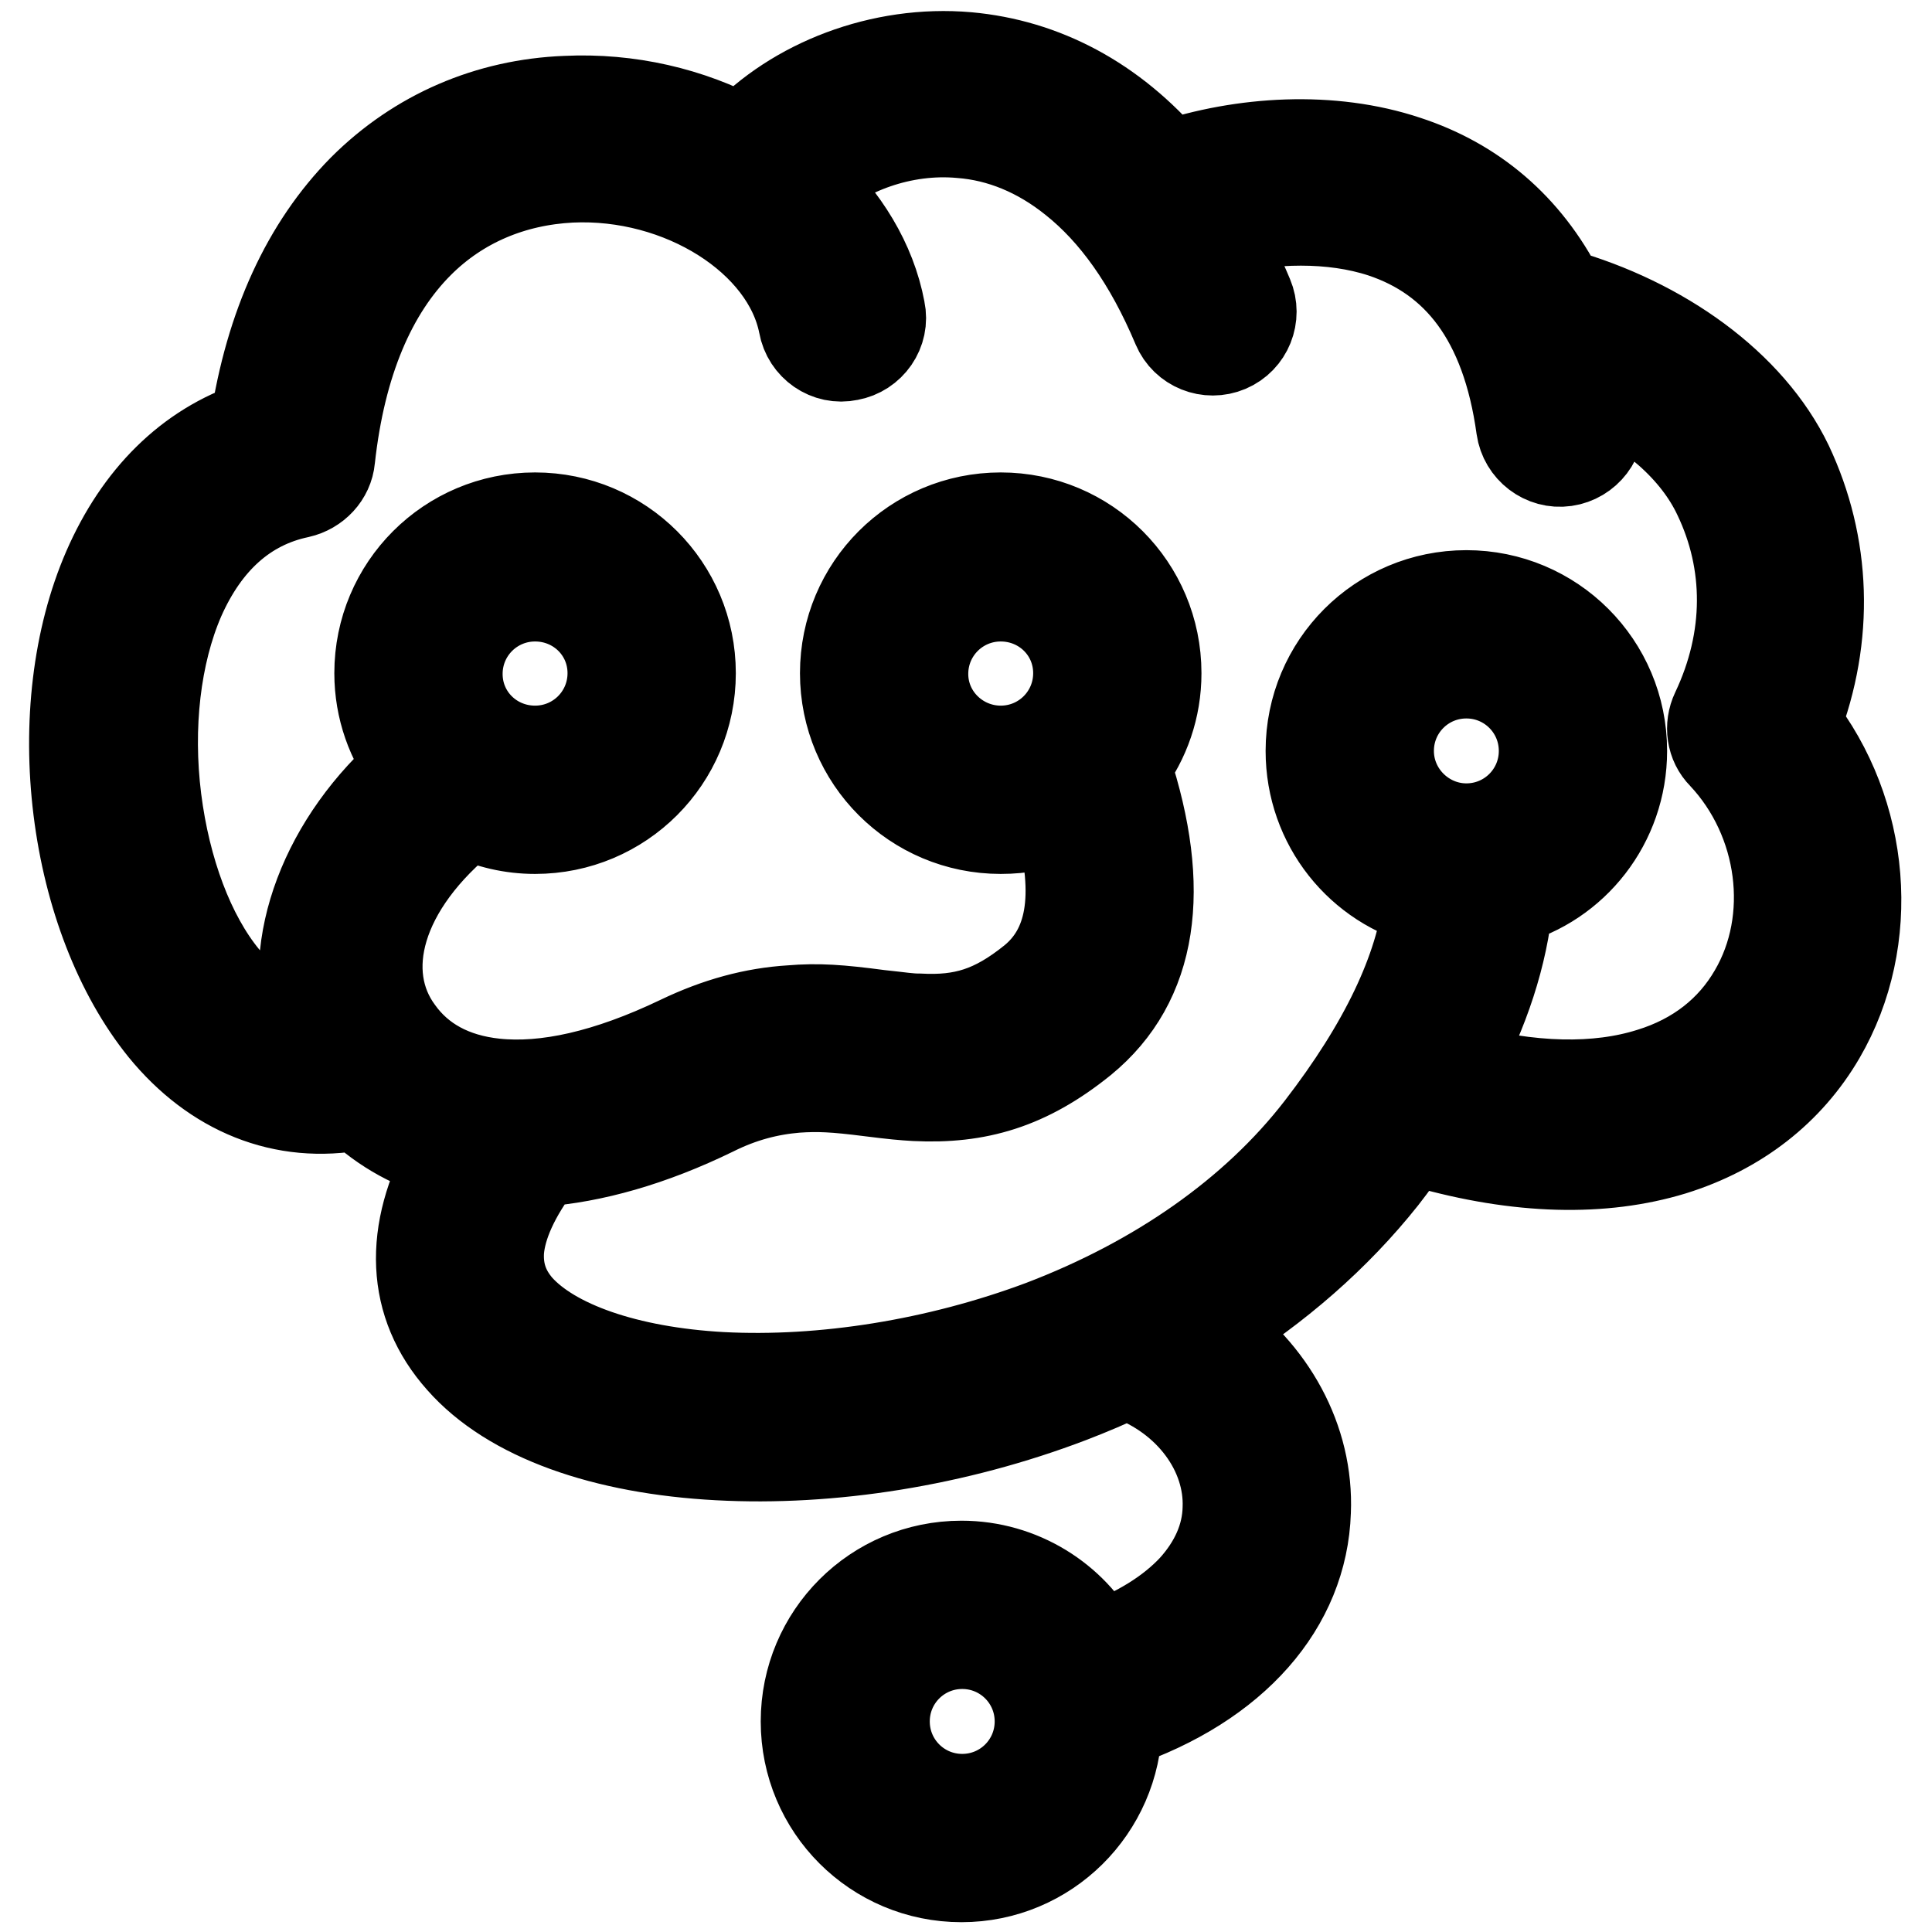 <?xml version="1.0" encoding="utf-8"?>
<!-- Svg Vector Icons : http://www.onlinewebfonts.com/icon -->
<!DOCTYPE svg PUBLIC "-//W3C//DTD SVG 1.1//EN" "http://www.w3.org/Graphics/SVG/1.1/DTD/svg11.dtd">
<svg version="1.1" xmlns="http://www.w3.org/2000/svg" xmlns:xlink="http://www.w3.org/1999/xlink" x="0px" y="0px" viewBox="0 0 256 256" enable-background="new 0 0 256 256" xml:space="preserve">
<g> <path stroke-width="12" fill-opacity="0" stroke="#000000"  d="M160.2,176.2c8.2,5.6,13.2,14.6,12.8,24.1c-0.4,12.3-9.4,22.8-25,28.1c-0.2,11.2-9.3,20.3-20.6,20.3 c-11.4,0-20.6-9.2-20.6-20.6c0-11.4,9.2-20.6,20.6-20.6c7.8,0,14.7,4.4,18.1,10.8c5.5-2,9.7-4.7,12.6-7.8c2.9-3.2,4.5-6.8,4.6-10.6 c0.3-7.5-5-14.8-13.3-17.8l0.1-0.2c-2.5,1.2-5.1,2.3-7.7,3.3c-15.2,5.8-31.8,8.4-46.6,7.6c-15.1-0.8-27.5-5.1-34.1-12.6 c-6.6-7.4-7-16.9-1.3-27.1c-4.8-1.2-8.9-3.5-12.3-6.7c-10,1.9-19.1-1.9-25.8-10.1c-5.9-7.3-9.9-17.7-11.3-29 c-1.4-11.3-0.1-22.7,3.9-31.9c4.1-9.4,10.7-16.1,19.5-19c2-13.3,6.9-23.8,14.3-31.3c7.3-7.3,16.7-11.3,26.9-11.7 c8.3-0.4,16.4,1.5,23.3,5.2c7-7.5,18.5-12,29.9-11c10,0.9,19.2,5.7,26.6,14.4c9.9-3.3,21.6-4,31.5-0.7c8.9,2.9,15.9,8.8,20.4,17.6 c13.4,3.8,25.1,12.1,30.2,22.7c5,10.6,5.5,22.7,1,34.3c9.3,11.8,10.7,28.6,3.3,41.3c-4.2,7.2-10.9,12.5-19.6,15.2 c-9.2,2.8-20.3,2.6-32.9-1c-0.6-0.2-1.2-0.4-1.6-0.8c-1.2,1.8-2.5,3.6-3.9,5.4C177,163.8,169.2,170.6,160.2,176.2L160.2,176.2z  M71.5,153.9c-3.4,4.5-5.1,8.4-5.4,11.7c-0.2,2.9,0.6,5.4,2.6,7.7c4.5,5,14.3,8.5,26.9,9.2c13.4,0.7,28.6-1.7,42.5-6.9 c15.2-5.8,28.1-14.7,36.9-26.1c8.4-10.9,13.2-20.9,14.3-30c-9-2.2-15.6-10.3-15.6-20c0-11.4,9.2-20.6,20.6-20.6 c11.4,0,20.6,9.2,20.6,20.6c0,9.5-6.4,17.5-15.1,19.8c-0.7,7.2-3.1,14.6-7.2,22.2c10.3,2.8,19.1,2.9,26.1,0.7 c6.2-1.9,10.8-5.6,13.7-10.6c5.7-9.7,4-23-4.1-31.6c-1.5-1.5-1.8-3.8-0.9-5.7c4.6-9.7,4.5-19.8,0.3-28.6c-2.9-6.2-9-11.5-16.7-14.9 c0.3,1.4,0.6,2.9,0.8,4.5c0.4,2.8-1.6,5.4-4.4,5.8c-2.8,0.4-5.4-1.6-5.8-4.4c-2-14.5-8.5-22.6-18.4-25.9c-6.7-2.2-14.8-2-22.1-0.2 c1.6,2.7,3,5.6,4.3,8.7c1.1,2.6-0.1,5.6-2.7,6.7c-2.6,1.1-5.6-0.1-6.7-2.7c-3.7-8.8-8.3-15.2-13.7-19.5c-4.6-3.7-9.7-5.8-15-6.2 c-7.7-0.7-15.5,2.2-20.4,6.8c4.9,4.6,8.5,10.3,9.7,16.7c0.6,2.8-1.3,5.5-4.1,6c-2.8,0.6-5.5-1.3-6-4.1 c-2.2-11.3-16.2-20.2-30.9-19.5c-7.7,0.4-14.7,3.3-20.1,8.7c-6.3,6.3-10.4,15.8-11.8,28.6c-0.2,2.2-1.9,4-4.1,4.5 c-7.1,1.5-12.4,6.3-15.8,14c-3.2,7.4-4.3,17-3.1,26.6c1.2,9.5,4.4,18.1,9,23.7c3.4,4.1,7.3,6.4,11.6,6.8 c-3.4-11.1,1.8-25,13.2-34.8c-2.6-3.4-4.2-7.7-4.2-12.4c0-11.4,9.2-20.6,20.6-20.6c11.4,0,20.6,9.2,20.6,20.6 c0,11.4-9.2,20.6-20.6,20.6c-3.1,0-6.1-0.7-8.8-2c-12.1,9.6-15,21.2-9.3,28.9c2.8,3.9,7.1,6.3,12.8,6.9c6.7,0.7,14.9-1.1,24.5-5.7 c5-2.4,9.8-3.7,14.7-4c3.6-0.3,6.4-0.1,11.7,0.6c2.9,0.3,3.9,0.5,5.3,0.5c5.8,0.3,9.9-0.9,15.1-5.1c5-4.1,6.4-11,3.5-21.6 c-2.4,1-5,1.5-7.8,1.5c-11.4,0-20.6-9.2-20.6-20.6c0-11.4,9.2-20.6,20.6-20.6c11.4,0,20.6,9.2,20.6,20.6c0,4.6-1.5,8.8-4.1,12.3 c0,0.1,0,0.1,0.1,0.2c5.3,16.1,3.6,28.4-5.8,36.1c-7.3,5.9-13.9,7.8-22.1,7.4c-1.7-0.1-2.8-0.2-6-0.6c-4.7-0.6-6.9-0.7-9.8-0.5 c-3.6,0.3-7.2,1.2-11,3.1C86.3,151.2,78.5,153.4,71.5,153.9L71.5,153.9z M132.6,99.5c5.7,0,10.3-4.6,10.3-10.3S138.3,79,132.6,79 c-5.7,0-10.3,4.6-10.3,10.3C122.3,95,127,99.5,132.6,99.5z M70.9,99.5c5.7,0,10.3-4.6,10.3-10.3S76.6,79,70.9,79 c-5.7,0-10.3,4.6-10.3,10.3C60.6,95,65.2,99.5,70.9,99.5z M194.3,109.8c5.7,0,10.3-4.6,10.3-10.3c0-5.7-4.6-10.3-10.3-10.3 c-5.7,0-10.3,4.6-10.3,10.3C184,105.2,188.7,109.8,194.3,109.8z M127.5,238.4c5.7,0,10.3-4.6,10.3-10.3c0-5.7-4.6-10.3-10.3-10.3 s-10.3,4.6-10.3,10.3S121.8,238.4,127.5,238.4z"/></g>
</svg>